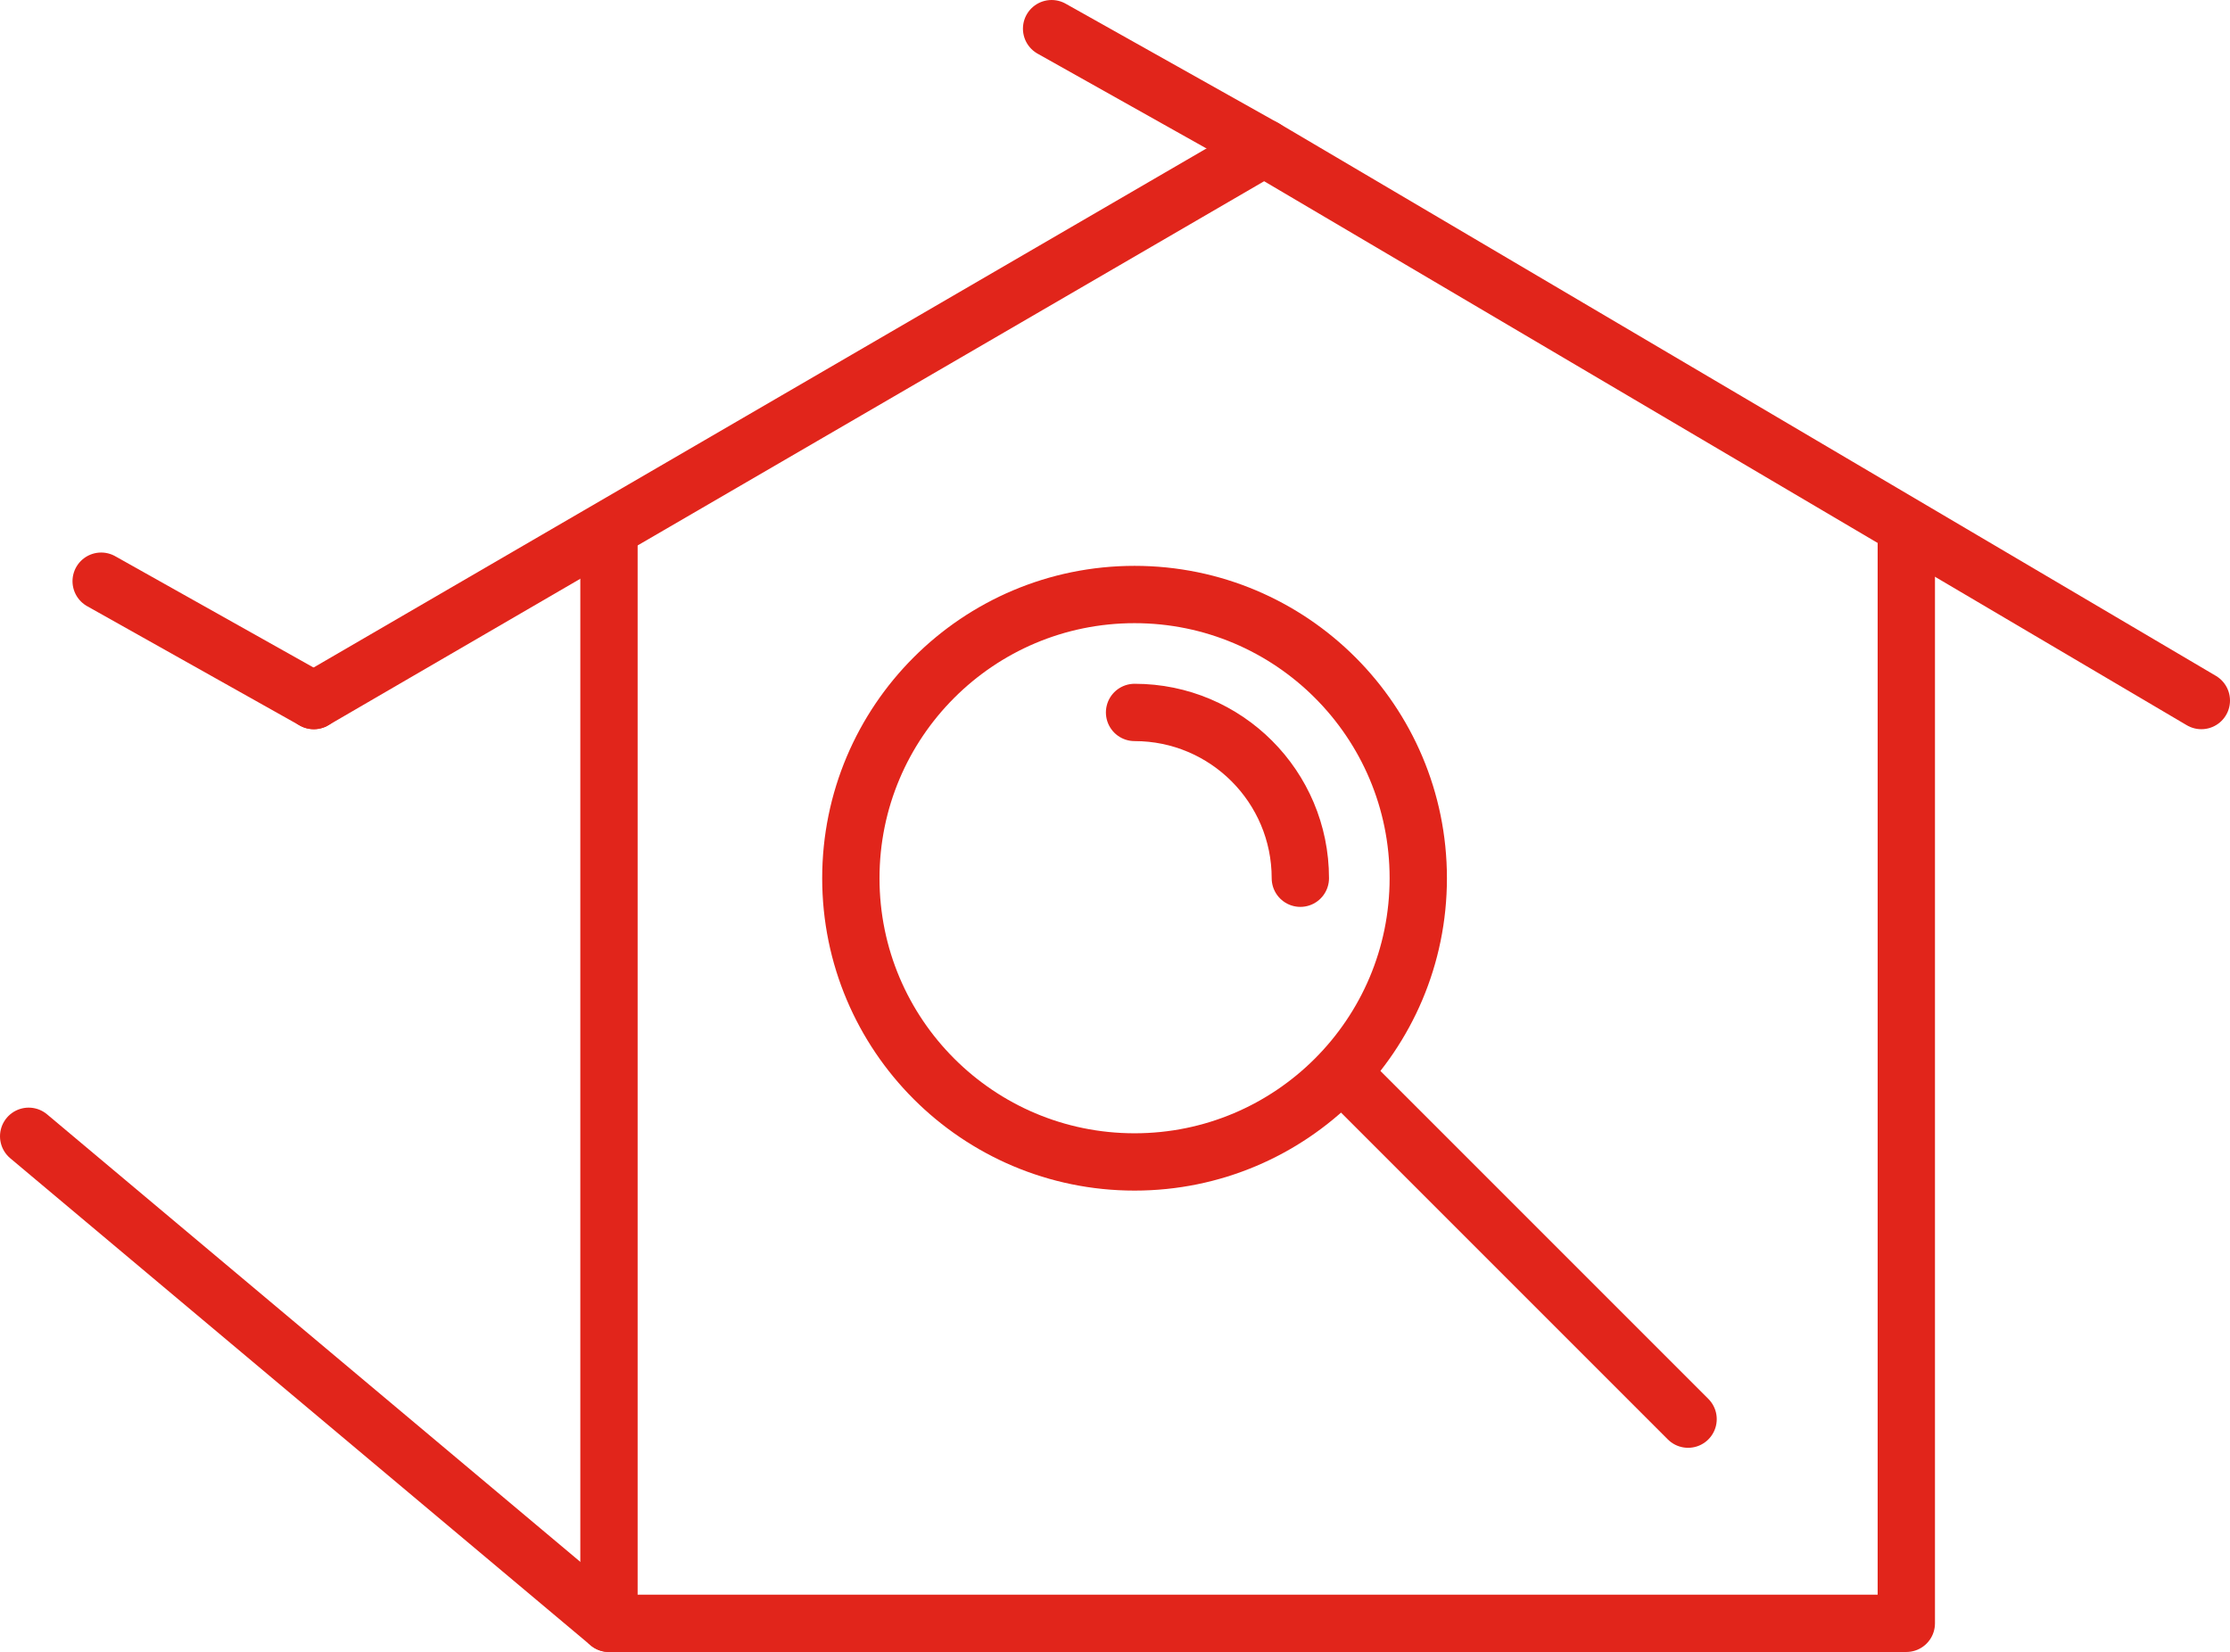 <svg xmlns="http://www.w3.org/2000/svg" id="Capa_2" data-name="Capa 2" viewBox="0 0 155.63 115.29"><defs><style>      .cls-1 {        fill: none;        stroke: #e1251b;        stroke-linecap: round;        stroke-linejoin: round;        stroke-width: 4px;      }    </style></defs><g id="Capa_1-2" data-name="Capa 1"><g><polyline class="cls-1" points="21.9 48.89 88.23 10.33 153.63 48.89"></polyline><polyline class="cls-1" points="133.04 37.94 133.04 113.29 42.5 113.29 42.5 37.94"></polyline><line class="cls-1" x1="42.5" y1="113.29" x2="2" y2="79.3"></line><line class="cls-1" x1="21.9" y1="48.89" x2="7.06" y2="40.56"></line><line class="cls-1" x1="88.23" y1="10.33" x2="73.39" y2="2"></line><g><circle class="cls-1" cx="79.18" cy="61.29" r="19.8"></circle><line class="cls-1" x1="94.73" y1="75.96" x2="117.81" y2="99.04"></line><path class="cls-1" d="M90.75,61.29c0-6.39-5.18-11.57-11.57-11.57"></path></g></g></g></svg>